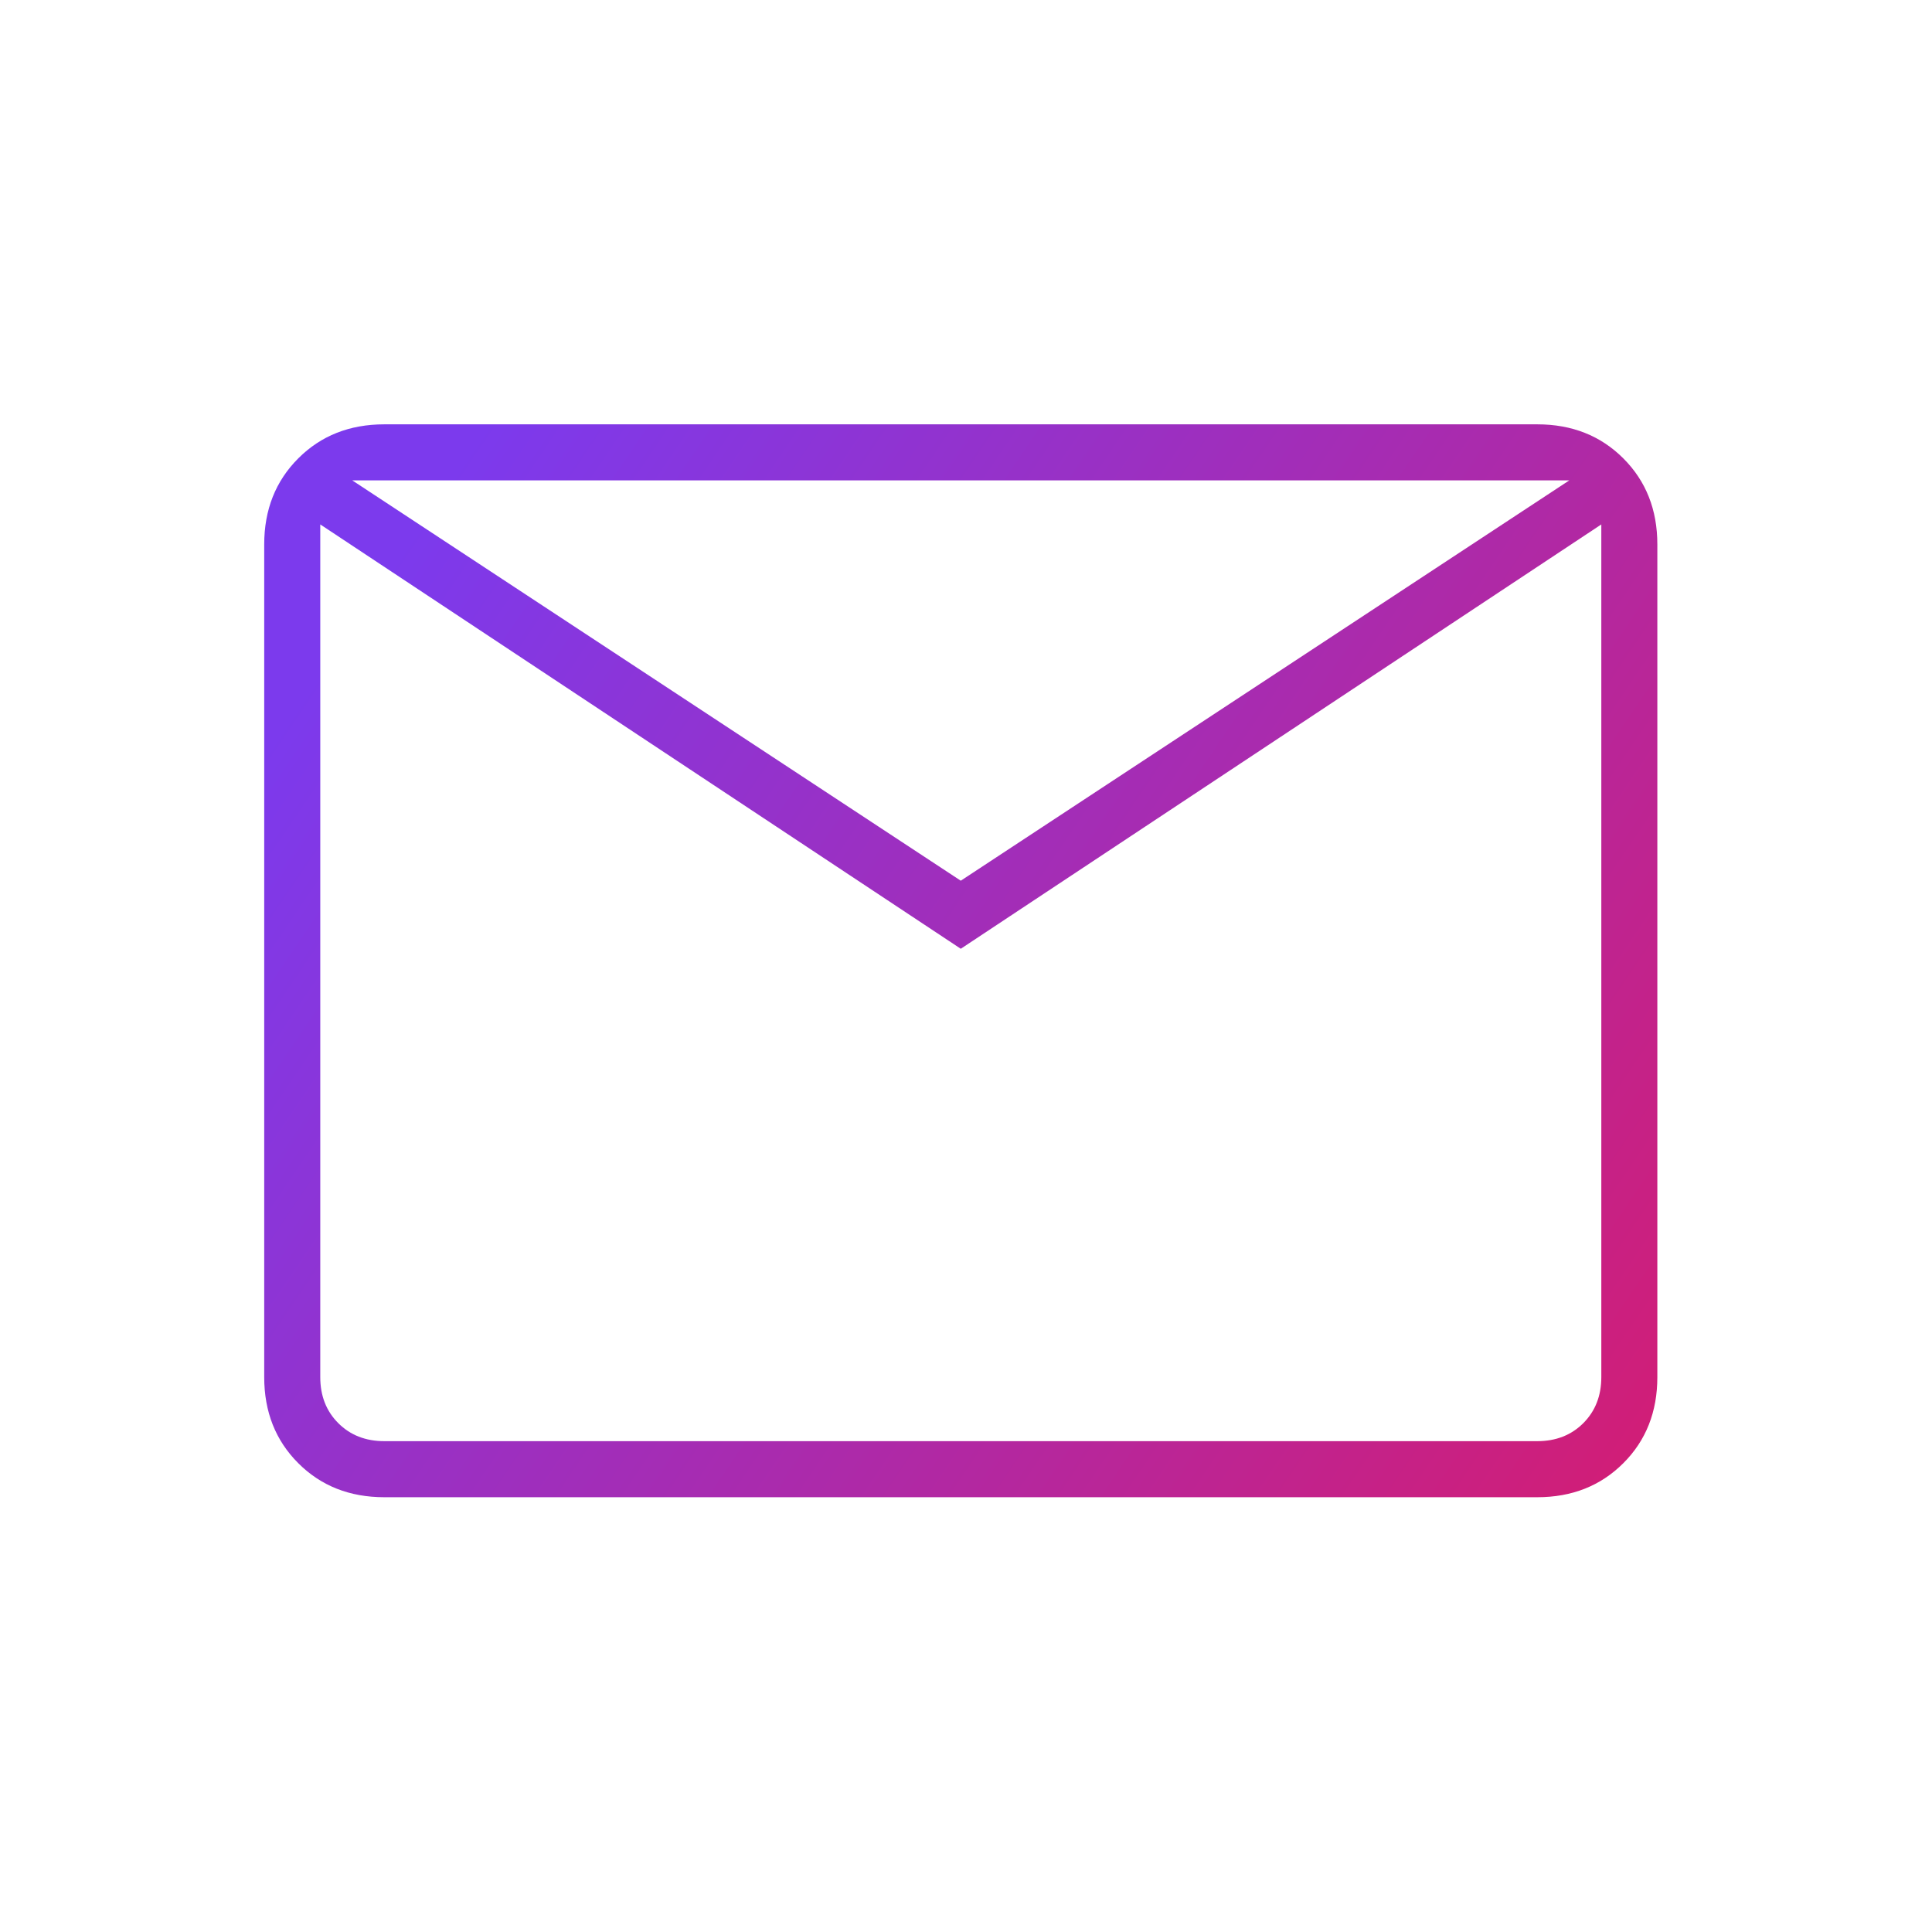 <svg width="74" height="74" viewBox="0 0 74 74" fill="none" xmlns="http://www.w3.org/2000/svg">
<mask id="mask0_713_550" style="mask-type:alpha" maskUnits="userSpaceOnUse" x="0" y="0" width="74" height="74">
<rect width="73.6" height="73.6" fill="#D9D9D9"/>
</mask>
<g mask="url(#mask0_713_550)">
<path d="M14.72 57.347C13.391 57.347 12.292 56.912 11.424 56.043C10.555 55.175 10.12 54.076 10.12 52.747V20.853C10.12 19.524 10.555 18.426 11.424 17.557C12.292 16.688 13.391 16.253 14.72 16.253H58.88C60.209 16.253 61.308 16.688 62.177 17.557C63.046 18.426 63.48 19.524 63.48 20.853V52.747C63.48 54.076 63.046 55.175 62.177 56.043C61.308 56.912 60.209 57.347 58.88 57.347H14.72ZM36.8 36.34L12.267 20.087V52.747C12.267 53.462 12.497 54.05 12.957 54.51C13.417 54.97 14.005 55.2 14.72 55.2H58.88C59.596 55.2 60.184 54.97 60.644 54.51C61.103 54.05 61.334 53.462 61.334 52.747V20.087L36.8 36.34ZM36.8 33.733L60.107 18.4H13.493L36.8 33.733ZM12.267 20.087V18.4V52.747C12.267 53.462 12.497 54.05 12.957 54.51C13.417 54.97 14.005 55.2 14.72 55.2H12.267V20.087Z" fill="url(#paint0_linear_713_550)"/>
</g>
<defs>
<linearGradient id="paint0_linear_713_550" x1="18.578" y1="16.253" x2="68.437" y2="50.03" gradientUnits="userSpaceOnUse">
<stop stop-color="#7C3AED"/>
<stop offset="1" stop-color="#D31D74"/>
</linearGradient>
</defs>
</svg>
